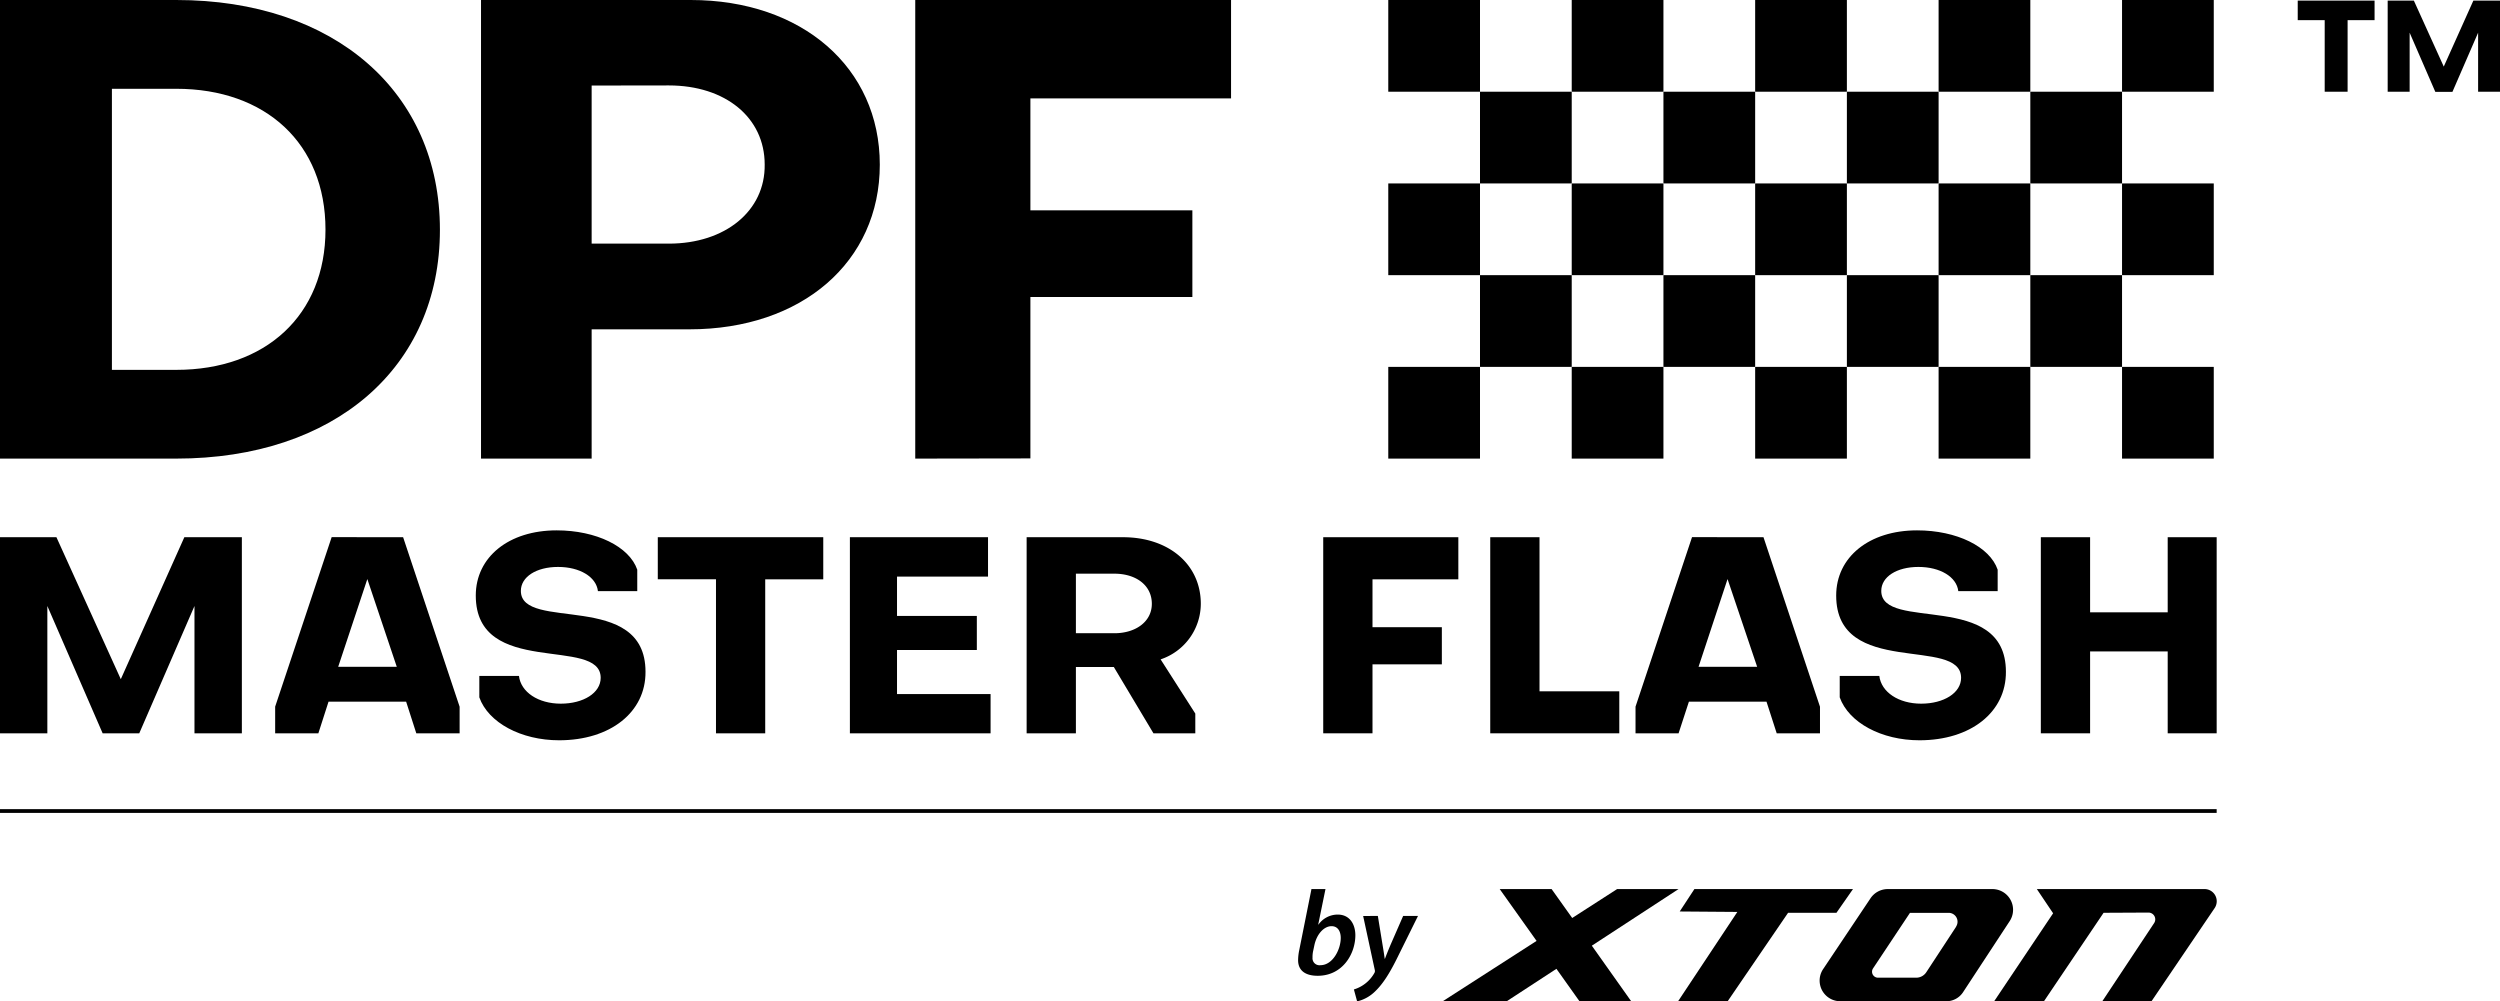 <?xml version="1.0" encoding="UTF-8"?>
<svg xmlns="http://www.w3.org/2000/svg" id="Warstwa_1" data-name="Warstwa 1" viewBox="0 0 663.7 265.85">
  <path d="M372.26,247.35l-1.93,9.42h.07a6.28,6.28,0,0,1,5.09-2.65c3.32,0,4.7,2.72,4.7,5.49,0,4.93-3.37,10.76-10,10.76-3.27,0-5.22-1.38-5.2-4.2a13.8,13.8,0,0,1,.31-2.65l3.24-16.18ZM369,263.72a7.48,7.48,0,0,0-.18,1.84,1.85,1.85,0,0,0,2.09,2c3.27,0,5.4-4.18,5.4-7.23,0-1.69-.73-3.13-2.45-3.13-1.93,0-3.91,2-4.56,5.1Z" transform="translate(-20.37 -11.32)"></path>
  <path d="M386.16,254.48l1.22,7.48c.28,1.69.46,2.82.6,3.88h.07c.37-1,.77-2,1.49-3.71l3.34-7.65h3.94l-5.67,11.46c-1.89,3.79-3.62,6.56-5.71,8.57a10.16,10.16,0,0,1-4.78,2.66L379.8,274a9.33,9.33,0,0,0,5.48-4.44,1,1,0,0,0,.07-.73l-3.09-14.33Z" transform="translate(-20.37 -11.32)"></path>
  <polygon points="429.31 236.03 417.39 243.71 411.92 236.03 398.14 236.03 407.93 249.79 383.02 265.81 400.01 265.81 413.2 257.2 419.32 265.81 433.05 265.81 422.6 251.06 445.62 236.03 429.31 236.03"></polygon>
  <polygon points="491.93 236.03 449.83 236.03 445.93 241.98 461.23 242.1 445.5 265.81 458.66 265.81 474.7 242.33 487.54 242.33 491.93 236.03"></polygon>
  <path d="M605.75,247.35H561.11l4.32,6.43-15.65,23.35H563l15.83-23.48,11.89-.06a1.8,1.8,0,0,1,1.53,2.79l-13.76,20.75h13.06l16.75-24.71A3.24,3.24,0,0,0,605.75,247.35Z" transform="translate(-20.37 -11.32)"></path>
  <path d="M549.33,247.35H521.51a5.53,5.53,0,0,0-4.57,2.47l-12.56,18.77a5.48,5.48,0,0,0,4.52,8.54l28,0a5.32,5.32,0,0,0,4.59-2.35l12.42-18.93A5.5,5.5,0,0,0,549.33,247.35Zm-9.65,10-7.92,12.08a3.2,3.2,0,0,1-2.65,1.45l-10.16,0a1.59,1.59,0,0,1-1.33-2.46l9.81-14.76h10.28A2.36,2.36,0,0,1,539.68,257.3Z" transform="translate(-20.37 -11.32)"></path>
  <rect y="214.81" width="588.48" height="1"></rect>
  <rect x="368.56" width="24.35" height="24.35"></rect>
  <rect x="417.26" width="24.35" height="24.35"></rect>
  <rect x="465.96" width="24.35" height="24.35"></rect>
  <rect x="514.66" width="24.35" height="24.35"></rect>
  <rect x="563.36" width="24.35" height="24.35"></rect>
  <rect x="368.56" y="97.4" width="24.35" height="24.35"></rect>
  <rect x="417.26" y="97.4" width="24.35" height="24.35"></rect>
  <rect x="465.96" y="97.4" width="24.35" height="24.35"></rect>
  <rect x="514.66" y="97.4" width="24.35" height="24.35"></rect>
  <rect x="563.36" y="97.4" width="24.35" height="24.35"></rect>
  <rect x="392.91" y="24.35" width="24.35" height="24.35"></rect>
  <rect x="441.61" y="24.35" width="24.35" height="24.35"></rect>
  <rect x="490.31" y="24.35" width="24.35" height="24.35"></rect>
  <rect x="539.01" y="24.35" width="24.35" height="24.35"></rect>
  <rect x="368.56" y="48.7" width="24.35" height="24.35"></rect>
  <rect x="417.26" y="48.7" width="24.35" height="24.35"></rect>
  <rect x="465.96" y="48.7" width="24.35" height="24.35"></rect>
  <rect x="514.66" y="48.7" width="24.35" height="24.35"></rect>
  <rect x="563.36" y="48.7" width="24.35" height="24.35"></rect>
  <rect x="392.91" y="73.05" width="24.35" height="24.35"></rect>
  <rect x="441.61" y="73.05" width="24.35" height="24.35"></rect>
  <rect x="490.31" y="73.05" width="24.35" height="24.35"></rect>
  <rect x="539.01" y="73.05" width="24.35" height="24.35"></rect>
  <g>
    <path d="M67.16,133.07H20.37V11.32H67.16c42,0,70,24.42,70,61S109.17,133.07,67.16,133.07ZM50.08,34.89v74.62H67.16c23.74,0,39.62-14.52,39.62-37.23,0-22.88-15.88-37.39-39.62-37.39Z" transform="translate(-20.37 -11.32)"></path>
    <path d="M177.44,98.75v34.32H148.07V11.32h55.67c29.54,0,50.2,17.93,50.2,43.72S233.28,98.75,203.4,98.75Zm0-64.72V76h20.49c15,0,25.62-8.71,25.45-21,0-12.47-10.42-21-25.45-21Z" transform="translate(-20.37 -11.32)"></path>
    <path d="M263.35,133.07V11.32h83.84V37.45H293.92V67.16h43v23h-43v42.86Z" transform="translate(-20.37 -11.32)"></path>
  </g>
  <g>
    <path d="M35.35,153.94l17.09,37.69,16.87-37.69H84.58V206H72V172.2L57.34,206H47.62L32.94,172.2V206H20.37V153.94Z" transform="translate(-20.37 -11.32)"></path>
    <path d="M127.39,153.94l15,45V206H130.89l-2.7-8.4h-20.6l-2.7,8.4H93.42v-7.08l15-45Zm-17.24,34.41h15.56l-7.82-23.3Z" transform="translate(-20.37 -11.32)"></path>
    <path d="M147.62,196.45v-5.69h10.52c.51,4.31,5.12,7.37,11.11,7.37s10.59-2.84,10.59-6.86c0-11.18-33.16.14-33.16-21.84,0-10.23,8.76-17.31,21.47-17.31,10.52,0,19.29,4.31,21.4,10.44v5.7H179.11c-.44-3.8-4.82-6.43-10.59-6.43s-9.87,2.63-9.87,6.36c0,10.95,33.09-.3,33.09,21.47.08,10.74-9.35,18.19-22.93,18.19C158.73,207.85,150,203.18,147.62,196.45Z" transform="translate(-20.37 -11.32)"></path>
    <path d="M238.93,153.94v11.18H223.52V206H210.45v-40.9H195V153.94Z" transform="translate(-20.37 -11.32)"></path>
    <path d="M246,206V153.94h36.67v10.45H258.51v10.44H279.7v9.06H258.51v11.69h24.84V206Z" transform="translate(-20.37 -11.32)"></path>
    <path d="M339.16,171.62a15.61,15.61,0,0,1-10.67,14.75l9.21,14.39V206H326.59l-10.52-17.6H306V206H292.92V153.94h25.56C330.68,153.94,339.16,161.17,339.16,171.62ZM306,179.43h10.23c5.62,0,9.93-3.06,9.93-7.81,0-5-4.31-8-9.93-8H306Z" transform="translate(-20.37 -11.32)"></path>
    <path d="M371.66,206V153.94h35.87v11.18H384.74v12.71h18.41v9.86H384.74V206Z" transform="translate(-20.37 -11.32)"></path>
    <path d="M429.08,153.94v40.91h21.18V206H416V153.94Z" transform="translate(-20.37 -11.32)"></path>
    <path d="M488.54,153.94l15,45V206H492.05l-2.71-8.4h-20.6L466,206H454.57v-7.08l15-45ZM471.3,188.35h15.56L479,165.05Z" transform="translate(-20.37 -11.32)"></path>
    <path d="M508.78,196.45v-5.69h10.51c.52,4.31,5.12,7.37,11.11,7.37S541,195.29,541,191.27c0-11.18-33.16.14-33.16-21.84,0-10.23,8.76-17.31,21.47-17.31,10.52,0,19.29,4.31,21.4,10.44v5.7H540.26c-.44-3.8-4.82-6.43-10.59-6.43s-9.86,2.63-9.86,6.36c0,10.95,33.09-.3,33.09,21.47.07,10.74-9.35,18.19-22.94,18.19C519.88,207.85,511.19,203.18,508.78,196.45Z" transform="translate(-20.37 -11.32)"></path>
    <path d="M575.25,173.88h20.6V153.94h13V206h-13V184.26h-20.6V206H562.17V153.94h13.08Z" transform="translate(-20.37 -11.32)"></path>
  </g>
  <g>
    <path d="M650.77,11.48v5.19h-7.16v19h-6.08v-19h-7.16V11.48Z" transform="translate(-20.37 -11.32)"></path>
    <path d="M661.2,11.48,669.14,29,677,11.48h7.1V35.67h-5.84V20l-6.82,15.71H666.9L660.08,20V35.67h-5.83V11.48Z" transform="translate(-20.37 -11.32)"></path>
  </g>
</svg>

